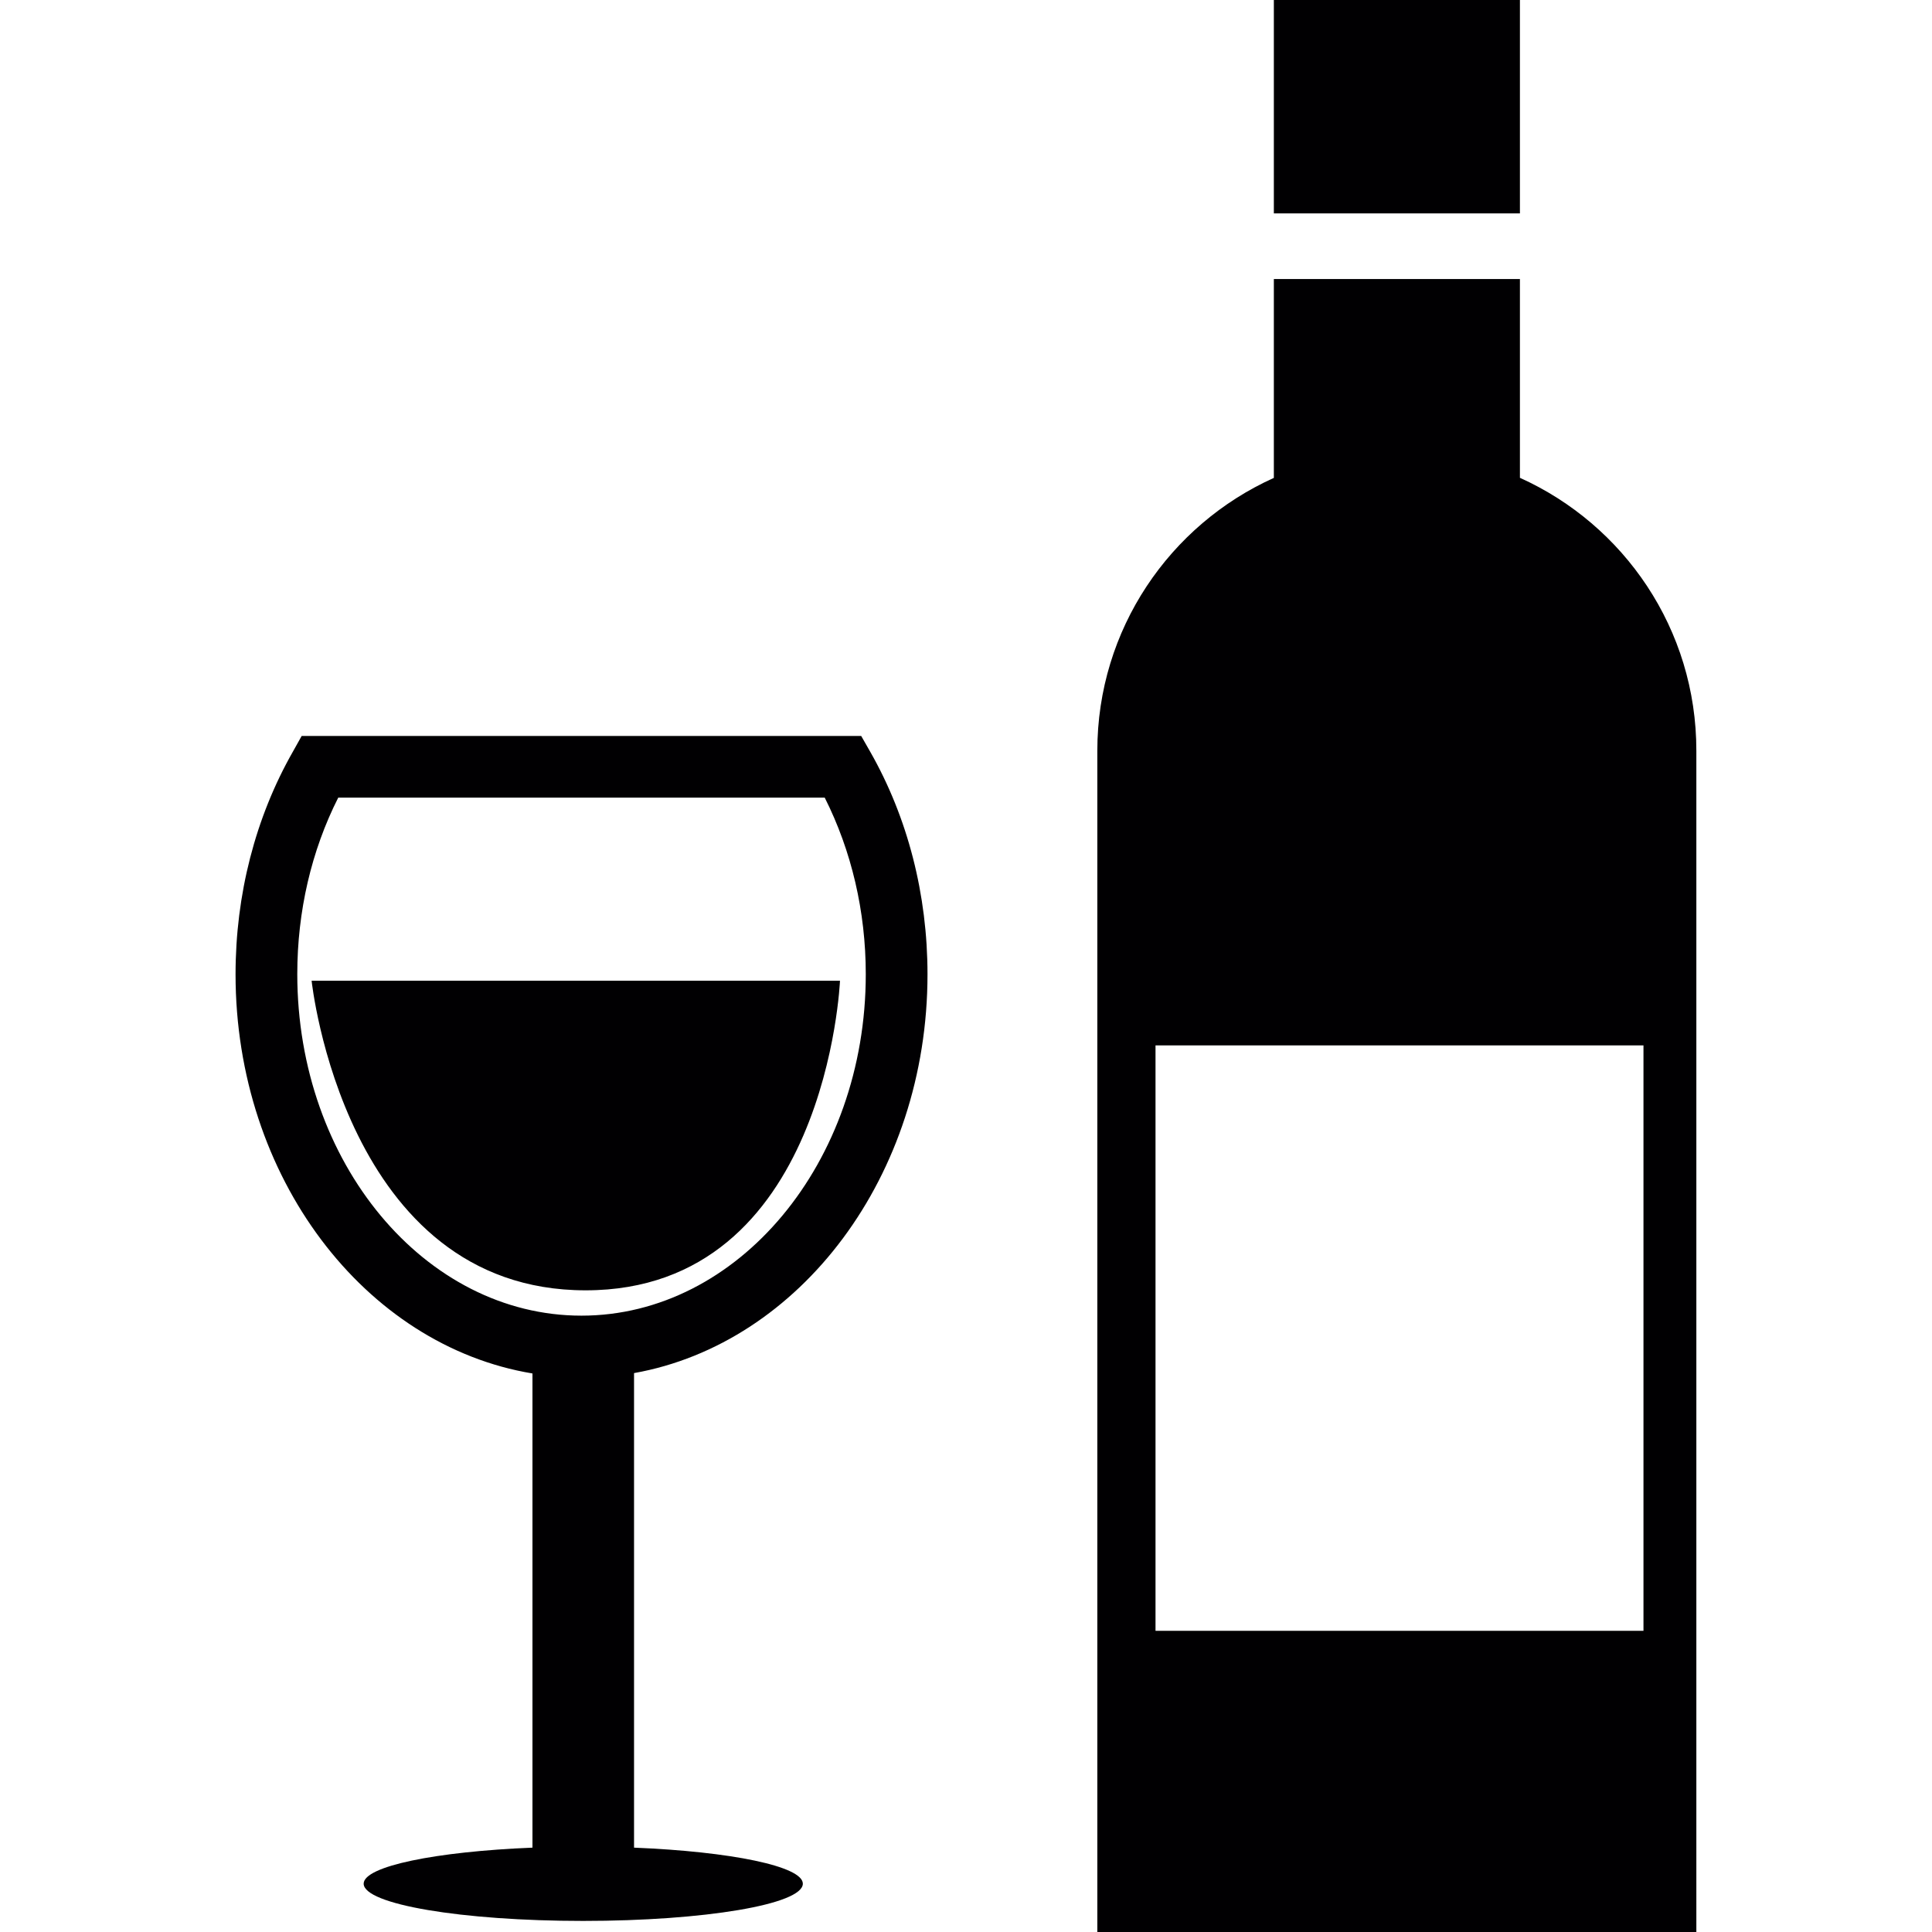 <?xml version="1.0" encoding="iso-8859-1"?>
<!-- Generator: Adobe Illustrator 18.1.1, SVG Export Plug-In . SVG Version: 6.00 Build 0)  -->
<svg version="1.1" id="Capa_1" xmlns="http://www.w3.org/2000/svg" xmlns:xlink="http://www.w3.org/1999/xlink" x="0px" y="0px"
	 viewBox="0 0 20.751 20.751" style="enable-background:new 0 0 20.751 20.751;" xml:space="preserve">
<g>
	<path style="fill:#010002;" d="M9.962,10.465c0-0.855-0.211-1.682-0.616-2.392L9.25,7.905H3.24L3.146,8.073
		C2.742,8.782,2.53,9.61,2.53,10.465c0,2.181,1.388,3.988,3.189,4.287v5.093c-1.039,0.042-1.813,0.2-1.813,0.387
		c0,0.222,1.055,0.4,2.357,0.4c1.303,0,2.36-0.178,2.36-0.4c0-0.187-0.774-0.345-1.813-0.387v-5.097
		C8.593,14.43,9.962,12.63,9.962,10.465z M6.245,14.131c-1.682,0-3.052-1.644-3.052-3.668c0-0.674,0.151-1.325,0.44-1.896h5.225
		c0.288,0.571,0.441,1.223,0.441,1.896C9.3,12.488,7.928,14.131,6.245,14.131z M16.325,2.292h-2.643V0h2.643V2.292z M16.325,5.132
		V2.997h-2.643v2.136c-1.116,0.503-1.896,1.625-1.896,2.931v2.093v6.673v3.921h6.434V16.83v-6.673V8.064
		C18.221,6.758,17.443,5.636,16.325,5.132z M17.652,17.516h-5.241v-6.288h5.241V17.516z M9.022,10.534c0,0-0.139,3.325-2.732,3.325
		s-2.943-3.325-2.943-3.325H9.022z"/>
</g>
<g>
</g>
<g>
</g>
<g>
</g>
<g>
</g>
<g>
</g>
<g>
</g>
<g>
</g>
<g>
</g>
<g>
</g>
<g>
</g>
<g>
</g>
<g>
</g>
<g>
</g>
<g>
</g>
<g>
</g>
</svg>
